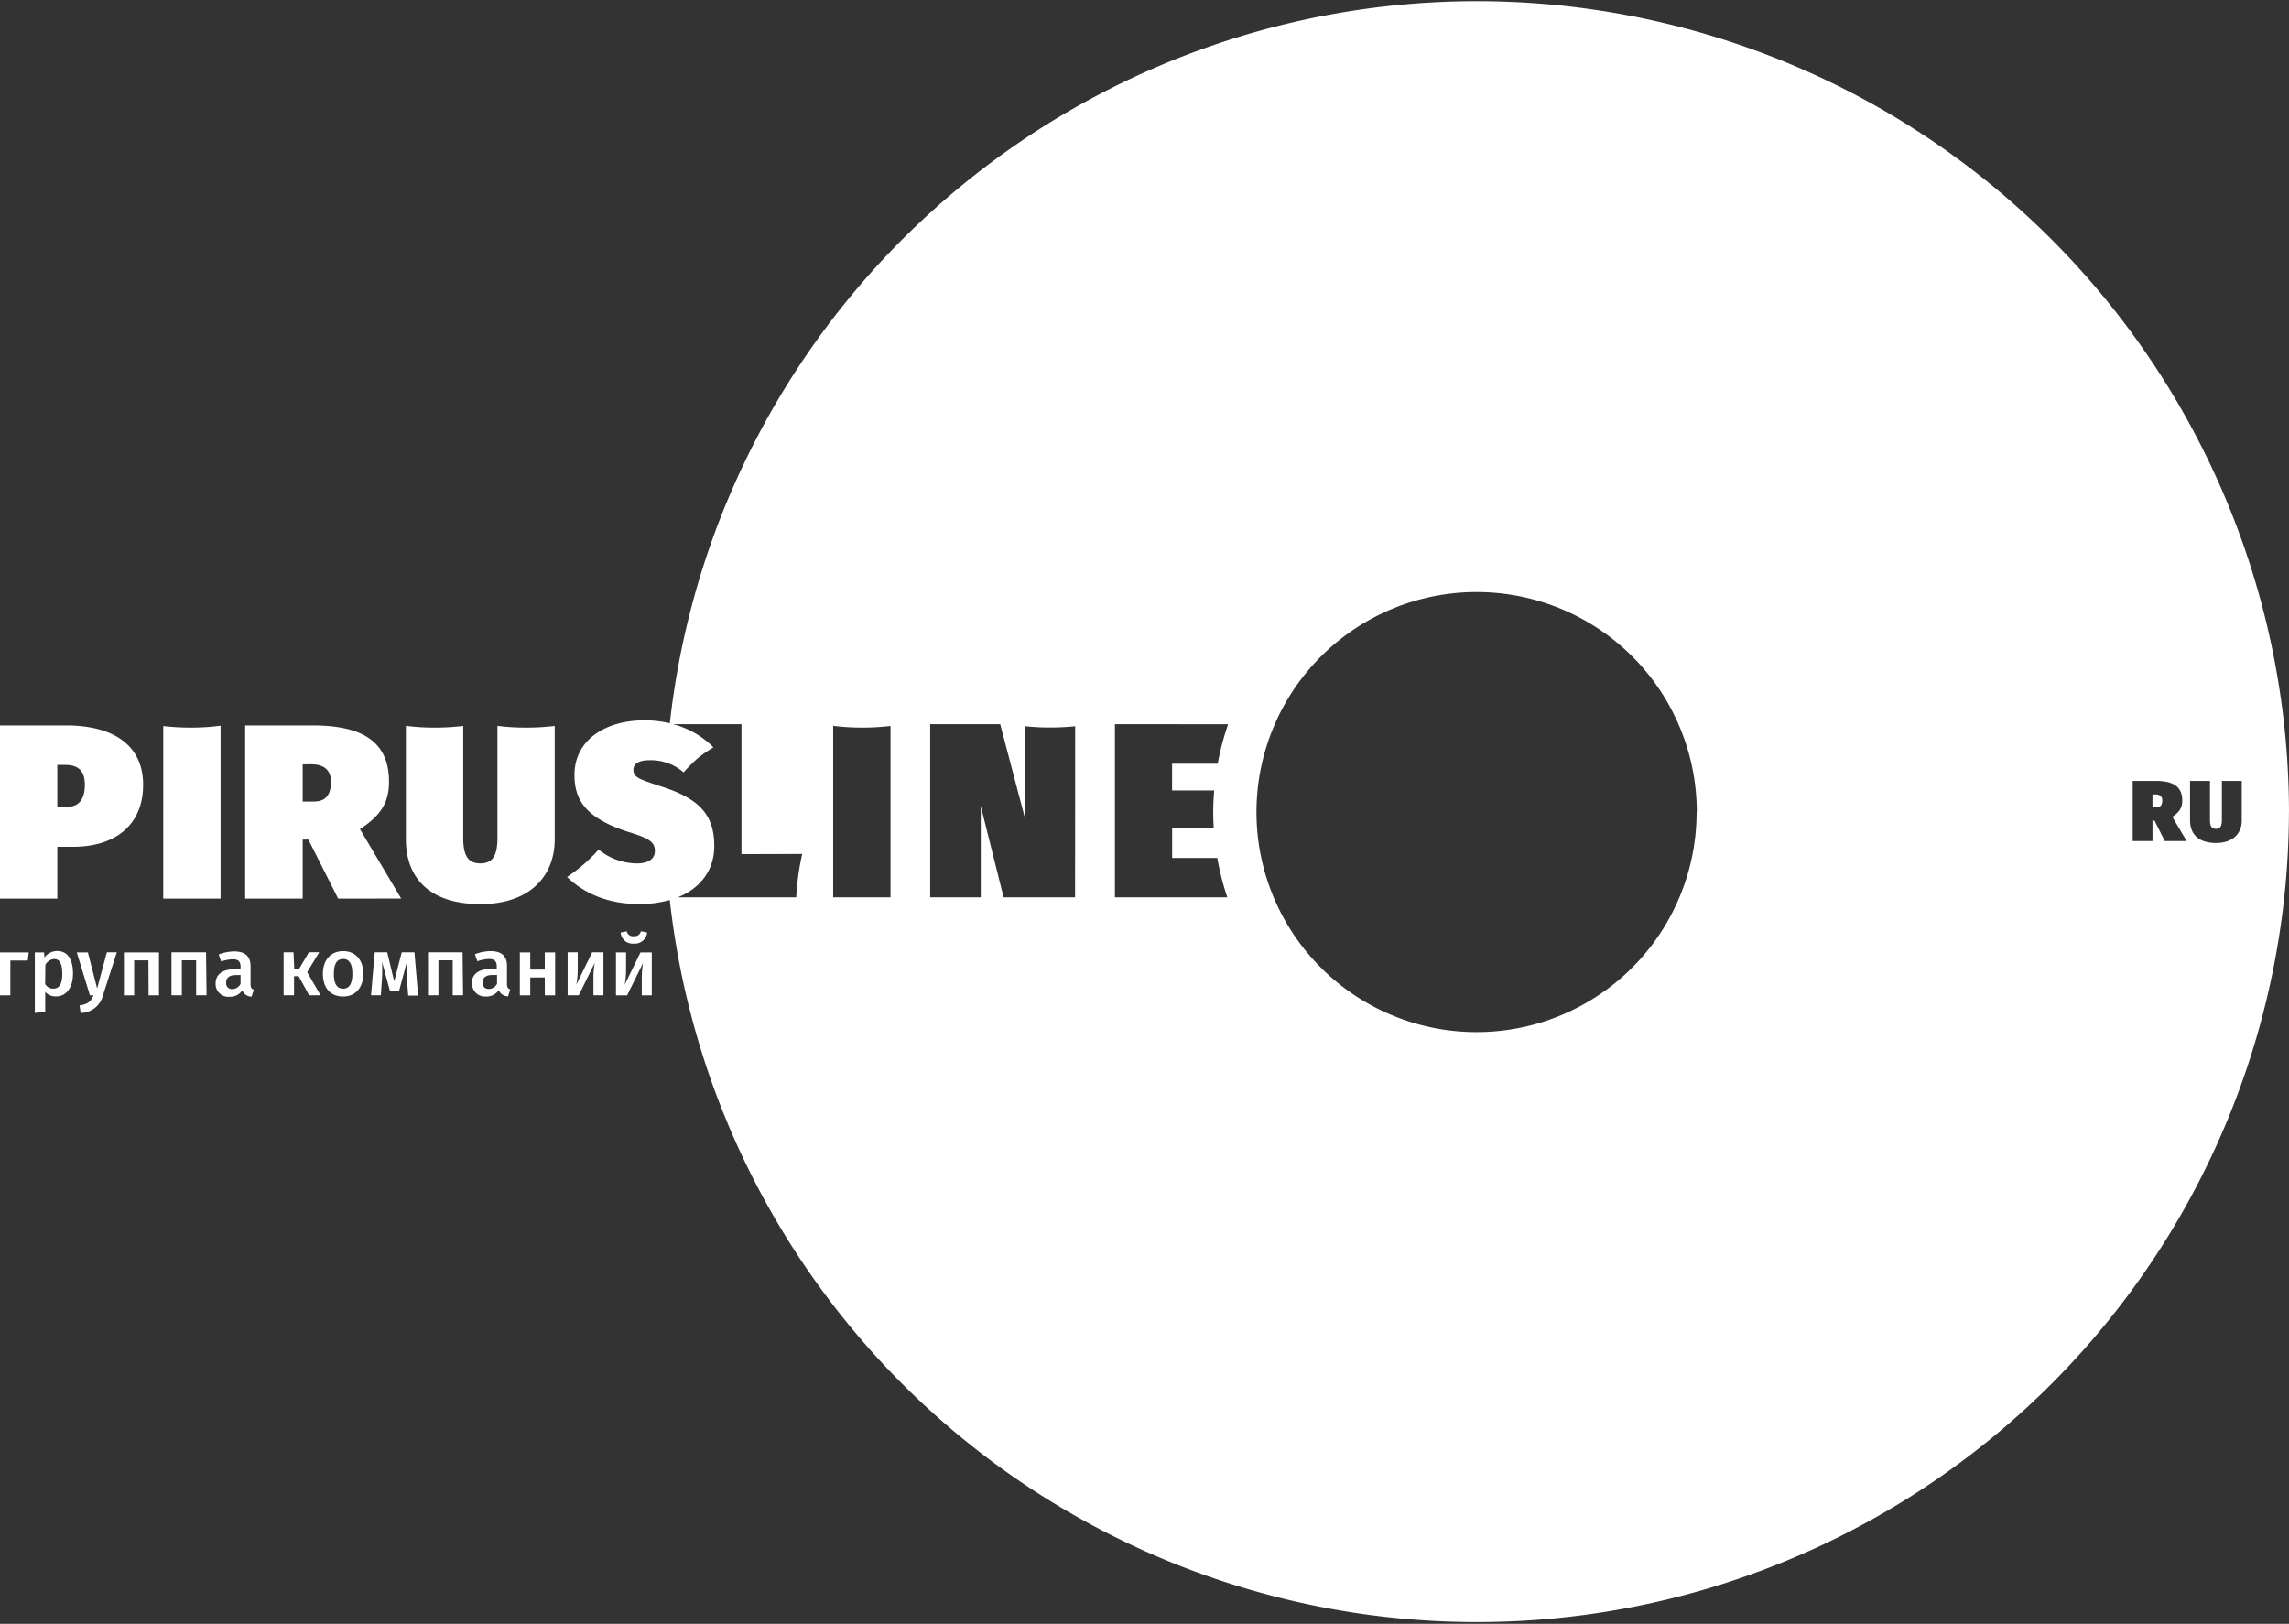 <?xml version="1.0" encoding="UTF-8"?> <svg xmlns="http://www.w3.org/2000/svg" viewBox="0 0 494.79 351.07"><rect x="0" y="0" width="494.79" height="351.07" fill="#333333" stroke="none"/> <defs> <style>.cls-1{fill:#fff;}</style> </defs> <g id="Слой_2" data-name="Слой 2"> <g id="Слой_1-2" data-name="Слой 1"> <path class="cls-1" d="M135.33,205.91h-2.18v9.28h2.41l3.45-7a18.33,18.33,0,0,0-.28,3.29v3.71h2.16v-9.28h-2.44l-3.42,7a17,17,0,0,0,.3-3.27ZM137,204a2.64,2.64,0,0,0,2.88-2.41l-1.34-.26A1.38,1.38,0,0,1,137,202.4a1.36,1.36,0,0,1-1.52-1.05l-1.32.26A2.6,2.6,0,0,0,137,204m-12.12,1.89h-2.18v9.28h2.41l3.45-7a18.33,18.33,0,0,0-.28,3.29v3.71h2.16v-9.28H128l-3.42,7a17,17,0,0,0,.3-3.27Zm-20.54,6.51c0-1.09.72-1.61,2.17-1.61h.93v1.88a2,2,0,0,1-1.79,1.14c-.86,0-1.31-.51-1.31-1.41m-2.29.18a2.77,2.77,0,0,0,3,2.86,3.17,3.17,0,0,0,2.77-1.39,2.13,2.13,0,0,0,2,1.35l.47-1.49c-.45-.17-.7-.44-.7-1.19v-3.9c0-2.05-1.09-3.19-3.56-3.19a9.57,9.57,0,0,0-3.37.67l.53,1.52a8.44,8.44,0,0,1,2.45-.49c1.2,0,1.74.41,1.74,1.62v.52h-1.16c-2.7,0-4.23,1.09-4.23,3.11m-2-6.69H92.52v9.28h2.25v-7.56h3.09v7.56h2.24Zm-27.82,4.63c0-2.19.7-3.19,2-3.19s2,1,2,3.19-.69,3.22-2,3.22-2-1-2-3.22m-2.37,0c0,3.06,1.63,4.92,4.37,4.92s4.36-2,4.36-4.92-1.61-4.89-4.35-4.89-4.38,2-4.38,4.89m-6.35-4.63H61.31v9.28h2.25v-4.12h1l2.26,4.12h2.47l-2.89-5,2.61-4.3H66.77l-2.16,3.67h-1Zm-18.91,0H37.07v9.28h2.24v-7.56H42.4v7.56h2.25Zm-25.11,9.28h.77c-.52,1.32-1.12,1.92-3,2.2l.23,1.63a5,5,0,0,0,4.82-3.79l3-9.32H23.1L21,213.7l-2-7.79H16.6ZM9.81,208.6a2.3,2.3,0,0,1,1.89-1.26c1.12,0,1.76.85,1.76,3.2s-.72,3.2-2,3.2a2,2,0,0,1-1.7-1Zm-.28-2.69h-2V219l2.25-.25v-4.33a2.94,2.94,0,0,0,2.33,1c2.35,0,3.67-2.09,3.67-4.93s-1-4.88-3.44-4.88a3.38,3.38,0,0,0-2.72,1.4Zm-3.32,0H0v9.28H2.24v-7.52H6Zm12.13-36.25c0,3.06-1.23,4.77-3.81,4.77H12.39v-9.06H14.1c3.27,0,4.24,1.77,4.24,4.29m12.6,0c0-8.47-6.33-12.82-16.62-12.82H0v37.44H12.39V183.07h3.43c9,0,15.12-4.62,15.12-13.41m1.18,45.53h2.25v-9.28H26.79v9.28H29v-7.56h3.09Zm3.17-20.91H47.68V156.89a46.89,46.89,0,0,1-6.49.41,49.81,49.81,0,0,1-5.9-.33ZM52,212.69a2,2,0,0,1-1.79,1.14,1.23,1.23,0,0,1-1.32-1.41c0-1.09.72-1.61,2.18-1.61H52Zm-1.35-7a9.53,9.53,0,0,0-3.37.67l.52,1.52a8.5,8.5,0,0,1,2.46-.49c1.19,0,1.74.41,1.74,1.62v.52H50.84c-2.7,0-4.23,1.09-4.23,3.11a2.76,2.76,0,0,0,3,2.86,3.16,3.16,0,0,0,2.77-1.39,2.14,2.14,0,0,0,2,1.35l.48-1.49c-.46-.17-.7-.44-.7-1.19v-3.9c0-2.05-1.09-3.19-3.56-3.19M71.54,169c0,2.89-1.18,4.29-3.7,4.29H65.43v-8.05H67.3c2.63,0,4.24,1.18,4.24,3.76m15.18,25.26-8.91-15c4.4-2.9,6.28-5.63,6.28-10.24,0-8.48-5.47-12.18-16.47-12.18H53v37.44H65.43V181.51h1.23l6.44,12.77Zm2.87,11.63H86.84l-1.63,6.28-1.51-6.28H81l-.8,9.28h2.13l.25-3.8a33,33,0,0,0,0-3.44l1.7,6.26h2L87.94,208a27.52,27.52,0,0,0,0,3.44l.3,3.8h2.14Zm30.32-24.45V156.94a48.62,48.62,0,0,1-6.15.36,47.73,47.73,0,0,1-6.23-.37v24.21c0,3.75-1,5.52-3.7,5.52s-3.7-1.77-3.7-5.52v-24.2a48.69,48.69,0,0,1-6.14.36,46.19,46.19,0,0,1-6.25-.38v24.54c0,8.31,5.09,14,16.09,14s16.08-6.33,16.08-14m-2.14,33.73H120v-9.28h-2.24v3.71h-3.14v-3.71h-2.25v9.28h2.25v-3.87h3.14ZM467.4,173.06c0-.9-.56-1.31-1.47-1.31h-.65v2.8h.83c.88,0,1.29-.48,1.29-1.49m17.18-4.23v8.55c0,2.67-1.77,4.87-5.59,4.87s-5.59-2-5.59-4.87v-8.55h4.31v8.44c0,1.31.33,1.92,1.28,1.92s1.29-.61,1.29-1.92v-8.44Zm-15,7.79,3.09,5.21h-4.73l-2.23-4.43h-.43v4.43H461v-13H466c3.82,0,5.72,1.28,5.72,4.23,0,1.6-.65,2.55-2.18,3.56m-102.8-1.08A47.57,47.57,0,1,1,319.21,128a47.57,47.57,0,0,1,47.57,47.58m-101.31-19a57.47,57.47,0,0,0-2.25,8.53h-9.86v5.79h9.1c-.13,1.54-.21,3.09-.21,4.66,0,1.19.05,2.37.12,3.55h-9v6.38h9.76A57.5,57.5,0,0,0,265.3,194H241V156.56ZM232.39,194H216.94L212,174.24s0,2.43,0,9.4V194H201.07V156.56H216.2l5.32,20.19s0-2.81,0-10.05V157a48.72,48.72,0,0,0,5.46.28,51,51,0,0,0,5.43-.27Zm-39.9,0H180.1V156.92a48.64,48.64,0,0,0,6.31.38,49.92,49.92,0,0,0,6.08-.35Zm-19.08-9.38c-.31,1.34-.6,2.88-.83,4.53s-.4,3.42-.46,4.85H146.51c5-2,7.89-6,7.89-11.08,0-6.6-3.06-10.14-11.1-12.77-5-1.66-6.38-2-6.38-3.7,0-1.23,1-2.09,3.43-2.09a10.77,10.77,0,0,1,7.41,2.62,37.75,37.75,0,0,1,3-3,30.4,30.4,0,0,1,3.45-2.41,19,19,0,0,0-8.69-5h14.76v28.09Zm321.38-9.07a175.54,175.54,0,0,0-350-19.19,24,24,0,0,0-5.48-.63c-8.64,0-15.13,4.39-15.13,11.8,0,5.36,2.36,9.38,11.8,12.38,4.56,1.4,5.58,2.2,5.58,4.13,0,1.34-1,2.63-3.92,2.63a13.29,13.29,0,0,1-8.24-3,34.9,34.9,0,0,1-6.83,5.93c3.06,2.95,8,5.85,15.61,5.85a23.87,23.87,0,0,0,6.6-.87,175.54,175.54,0,0,0,350-19.05"></path> </g> </g> </svg> 